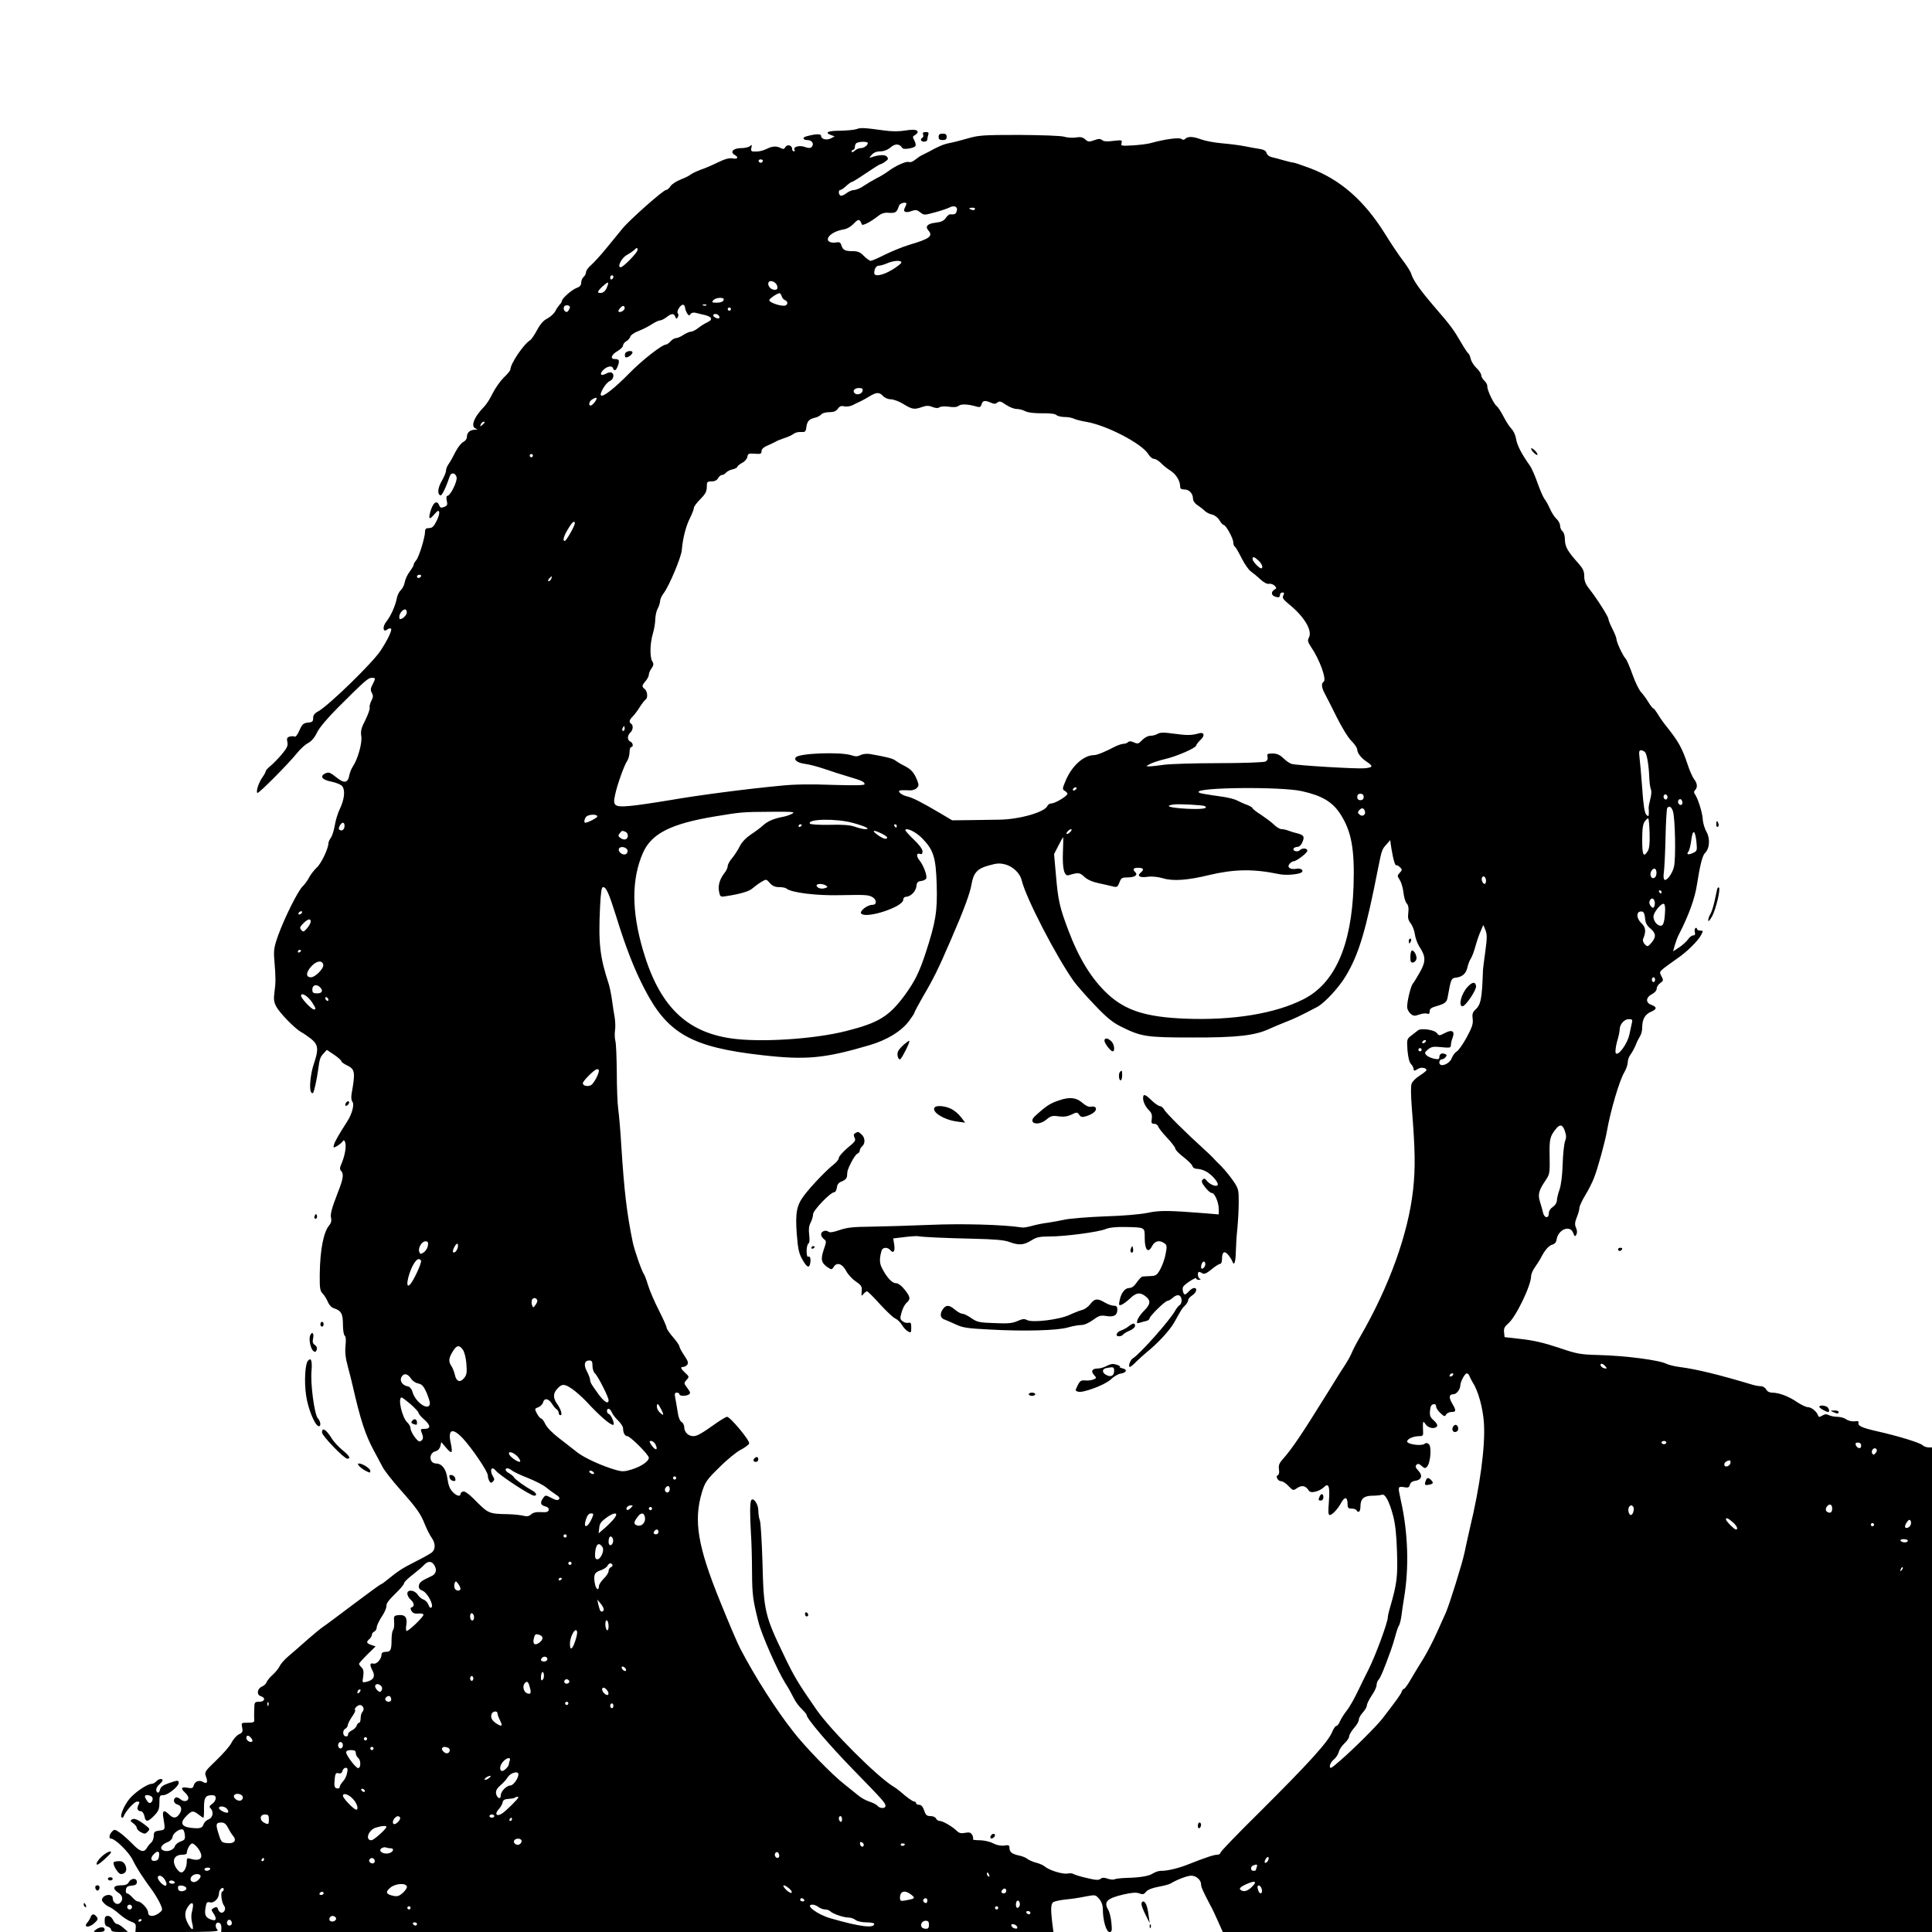 <?xml version="1.0" standalone="no"?>
<!DOCTYPE svg PUBLIC "-//W3C//DTD SVG 20010904//EN"
 "http://www.w3.org/TR/2001/REC-SVG-20010904/DTD/svg10.dtd">
<svg version="1.0" xmlns="http://www.w3.org/2000/svg"
 width="1200pt" height="1200pt" viewBox="0 0 1200 1200"
 preserveAspectRatio="xMidYMid meet">
<g transform="translate(0,1200) scale(0.1,-0.1)"
fill="#000000" stroke="none">
<path d="M5320 11198 c-14 -5 -60 -9 -102 -10 -77 0 -99 -11 -56 -27 l22 -8
-22 -12 c-27 -14 -62 -6 -62 15 0 14 -34 13 -92 -3 -27 -7 -21 -23 7 -23 29 0
44 -25 26 -43 -8 -8 -19 -8 -42 0 -33 13 -75 1 -64 -18 4 -5 1 -9 -4 -9 -6 0
-11 7 -11 15 0 23 -31 31 -42 11 -7 -12 -13 -14 -28 -6 -26 14 -52 13 -86 -4
-29 -14 -54 -19 -86 -17 -12 1 -15 7 -11 24 5 18 3 20 -8 10 -7 -7 -32 -13
-56 -13 -48 0 -71 -24 -40 -42 27 -15 19 -28 -12 -22 -21 4 -47 -3 -93 -25
-34 -17 -83 -38 -108 -46 -24 -9 -51 -22 -60 -29 -8 -7 -36 -21 -62 -31 -26
-10 -54 -28 -63 -41 -8 -13 -21 -24 -28 -24 -17 0 -226 -185 -271 -240 -21
-25 -65 -79 -99 -121 -34 -42 -77 -89 -94 -104 -18 -15 -33 -35 -33 -45 0 -10
-7 -23 -15 -30 -8 -7 -15 -23 -15 -35 0 -16 -8 -26 -27 -33 -30 -10 -93 -66
-93 -81 0 -5 -6 -16 -14 -23 -7 -8 -20 -26 -27 -41 -8 -15 -30 -35 -49 -45
-24 -12 -44 -34 -64 -72 -16 -30 -36 -59 -43 -63 -40 -24 -122 -145 -123 -182
0 -6 -18 -29 -41 -50 -22 -22 -53 -66 -69 -98 -15 -32 -39 -69 -52 -82 -66
-67 -88 -128 -50 -138 11 -3 8 -5 -8 -6 -32 -1 -50 -18 -50 -46 0 -11 -10 -24
-22 -30 -13 -6 -34 -33 -48 -60 -14 -28 -33 -62 -42 -75 -10 -13 -18 -33 -18
-44 0 -11 -12 -39 -26 -63 -25 -43 -29 -83 -8 -90 9 -3 36 54 58 120 8 25 35
21 42 -7 6 -26 -39 -116 -58 -116 -5 0 -7 -13 -3 -30 6 -25 3 -31 -17 -39 -18
-7 -24 -5 -30 10 -14 37 -40 17 -56 -43 -12 -45 -4 -48 28 -10 20 22 25 24 28
10 2 -9 -6 -35 -18 -57 -15 -31 -26 -41 -45 -41 -19 0 -25 -5 -25 -23 0 -35
-38 -158 -55 -177 -8 -9 -15 -21 -15 -26 0 -6 -11 -25 -25 -44 -14 -18 -28
-48 -31 -66 -3 -18 -14 -40 -25 -50 -10 -9 -22 -33 -25 -53 -9 -45 -37 -108
-65 -143 -25 -30 -20 -70 6 -48 8 6 18 9 23 6 10 -6 -16 -63 -62 -134 -47 -75
-323 -343 -389 -380 -23 -12 -32 -24 -32 -42 0 -21 -5 -26 -32 -28 -28 -3 -36
-10 -53 -48 -11 -26 -24 -43 -30 -39 -6 3 -19 3 -31 0 -16 -5 -19 -12 -14 -34
5 -23 -2 -37 -37 -79 -24 -28 -56 -60 -71 -72 -15 -12 -27 -26 -27 -31 0 -5
-9 -22 -20 -37 -23 -32 -42 -90 -31 -97 8 -5 193 181 249 251 19 23 48 50 66
59 21 11 41 35 55 65 14 29 63 88 129 154 168 168 189 186 211 186 25 0 25 -2
5 -42 -13 -24 -14 -35 -4 -52 9 -17 8 -28 -4 -50 -8 -16 -12 -34 -10 -41 3 -7
-9 -41 -26 -76 -26 -50 -31 -70 -26 -101 7 -41 -21 -142 -52 -188 -9 -14 -19
-38 -22 -54 -9 -50 -32 -54 -81 -14 -38 30 -47 34 -67 25 -39 -18 -22 -41 37
-52 32 -7 59 -18 68 -30 18 -25 12 -80 -16 -139 -12 -24 -26 -69 -31 -100 -5
-31 -16 -66 -24 -78 -9 -12 -16 -28 -16 -35 0 -32 -44 -125 -71 -150 -17 -16
-39 -44 -49 -63 -10 -19 -28 -44 -39 -54 -29 -26 -115 -199 -153 -305 -26 -73
-29 -93 -24 -155 9 -108 9 -136 1 -197 -6 -44 -4 -62 10 -89 20 -40 118 -140
155 -160 14 -7 42 -27 63 -43 44 -36 47 -64 17 -153 -21 -60 -31 -156 -18
-177 4 -6 9 -9 12 -6 7 6 24 85 32 144 9 69 13 80 34 102 l20 22 45 -30 c25
-17 45 -35 45 -40 0 -5 16 -17 35 -26 50 -24 53 -41 29 -176 -4 -22 -2 -43 5
-50 13 -17 -2 -75 -32 -122 -52 -81 -75 -121 -82 -143 -6 -22 -5 -23 17 -11
12 7 28 19 34 27 9 13 12 12 18 -3 8 -23 -1 -80 -21 -128 -13 -29 -14 -40 -5
-49 18 -18 15 -47 -17 -128 -43 -111 -51 -143 -44 -168 3 -14 -1 -29 -10 -40
-37 -41 -59 -152 -61 -307 -1 -85 2 -103 17 -118 10 -10 25 -34 33 -52 7 -19
24 -37 36 -40 47 -15 58 -34 58 -101 0 -35 5 -66 11 -70 7 -4 9 -26 5 -63 -4
-41 0 -76 15 -131 11 -41 24 -93 29 -115 48 -211 78 -305 132 -405 18 -34 42
-79 54 -101 11 -22 60 -85 110 -141 106 -120 127 -150 154 -219 12 -29 30 -65
41 -80 24 -34 25 -71 2 -91 -10 -8 -56 -34 -102 -57 -83 -42 -106 -57 -175
-113 -19 -16 -36 -28 -40 -28 -3 0 -79 -55 -169 -123 -89 -67 -173 -130 -187
-139 -14 -9 -57 -44 -97 -79 -39 -35 -93 -82 -118 -103 -26 -21 -52 -51 -58
-65 -7 -14 -26 -38 -44 -54 -18 -16 -34 -36 -37 -45 -3 -10 -16 -22 -28 -27
-31 -13 -36 -51 -9 -60 33 -10 26 -35 -9 -35 -29 0 -30 -2 -31 -47 -1 -27 -1
-56 0 -65 2 -15 -6 -18 -40 -18 -41 0 -41 0 -35 -30 5 -26 2 -32 -20 -42 -14
-7 -35 -30 -46 -52 -11 -22 -54 -71 -95 -110 -71 -68 -74 -73 -64 -100 14 -35
6 -49 -18 -34 -23 14 -51 4 -58 -22 -5 -17 -11 -19 -39 -14 -39 7 -44 -4 -14
-31 11 -10 20 -24 20 -32 0 -22 -29 -27 -50 -8 -10 9 -24 14 -29 10 -18 -10
-12 -36 8 -42 28 -7 34 -32 16 -59 -19 -29 -39 -30 -65 -4 -31 31 -43 25 -36
-17 13 -79 14 -78 -24 -83 -31 -4 -35 -9 -35 -34 -1 -15 -7 -33 -15 -40 -8 -6
-20 -20 -26 -31 -19 -34 -42 -29 -91 22 -27 27 -62 59 -80 71 -29 20 -33 21
-47 6 -17 -17 -22 -44 -7 -44 26 0 111 -83 135 -132 25 -51 58 -103 127 -197
17 -25 38 -61 46 -80 14 -33 14 -35 -9 -53 -33 -25 -68 -24 -68 3 0 23 -43 69
-64 69 -7 0 -22 11 -34 25 -12 14 -27 25 -33 25 -6 0 -9 10 -7 22 2 18 11 24
35 26 25 2 33 8 33 23 0 26 -36 25 -50 -1 -8 -15 -21 -20 -50 -20 -47 0 -54
-21 -15 -46 28 -18 32 -45 10 -64 -19 -16 -45 3 -45 31 0 24 -42 26 -60 4 -10
-13 -10 -19 5 -35 10 -11 26 -22 36 -25 10 -4 37 -23 60 -43 22 -20 55 -41 72
-47 26 -9 32 -15 30 -38 l-2 -27 262 0 c203 0 258 3 249 12 -19 19 -15 50 6
46 11 -2 17 -13 17 -31 l-1 -27 2585 0 2584 0 -8 62 c-9 79 -8 109 5 122 6 6
41 14 78 18 37 3 94 12 126 19 59 11 60 11 83 -15 15 -18 23 -40 23 -66 0 -67
21 -140 41 -140 15 0 17 7 12 58 -3 31 -12 67 -19 79 -31 50 -9 72 93 96 53
12 80 14 99 7 21 -8 29 -7 42 10 11 13 39 24 77 31 33 6 67 15 75 20 41 25
105 49 129 49 31 0 61 -27 61 -54 0 -16 9 -37 56 -127 11 -19 33 -65 49 -102
l30 -67 2203 0 2202 0 0 1505 0 1505 -22 0 c-12 0 -29 6 -37 14 -19 16 -145
55 -281 86 -98 22 -124 35 -116 55 2 7 -6 10 -24 7 -16 -2 -39 3 -52 12 -12 9
-37 16 -56 16 -18 0 -42 5 -52 10 -14 8 -26 7 -41 -2 -18 -11 -22 -11 -27 1
-8 24 -41 51 -63 51 -11 0 -40 14 -65 30 -51 36 -114 60 -155 60 -18 0 -32 7
-39 20 -6 11 -20 20 -32 20 -12 0 -35 4 -52 9 -206 62 -349 97 -451 110 -34 4
-71 14 -84 20 -43 23 -257 51 -427 55 -111 3 -130 7 -245 46 -87 29 -155 45
-229 53 l-105 12 -3 30 c-3 23 3 35 26 55 47 39 142 236 142 294 0 13 11 38
25 57 13 19 30 45 37 59 22 44 49 75 71 80 14 4 23 15 25 30 9 63 83 94 103
43 9 -24 12 -26 20 -11 6 11 5 25 -2 42 -9 20 -8 33 5 66 9 22 16 48 16 58 0
10 16 45 36 78 20 32 45 82 55 109 23 58 67 219 79 285 23 132 79 321 109 370
11 19 21 47 21 61 0 15 8 37 18 50 10 13 24 40 32 59 7 19 20 44 27 55 7 11
13 34 13 52 0 52 17 83 55 99 38 16 38 30 -1 44 -34 13 -31 46 6 65 18 9 30
23 30 35 0 10 10 26 22 34 20 14 21 18 8 42 -14 25 -13 28 15 51 17 13 53 39
80 58 61 41 132 111 151 148 14 25 13 27 -6 27 -11 0 -20 5 -20 11 0 5 -4 8
-9 5 -5 -3 -7 -15 -4 -26 4 -14 0 -20 -11 -20 -8 0 -23 -11 -31 -24 -9 -13
-33 -35 -55 -50 l-38 -25 10 37 c6 20 16 48 23 62 63 122 102 229 115 315 19
122 34 181 50 197 29 27 33 91 9 132 -11 19 -22 55 -23 79 -3 44 -31 130 -49
155 -7 9 -6 17 1 24 17 17 15 42 -6 69 -10 13 -29 56 -41 94 -35 104 -56 141
-142 248 -14 18 -34 47 -44 65 -11 17 -22 32 -26 32 -4 0 -17 17 -30 38 -12
20 -33 49 -46 63 -13 14 -37 63 -53 109 -16 45 -35 90 -43 99 -19 21 -57 104
-57 122 0 8 -11 36 -25 63 -14 27 -25 55 -25 62 0 14 -73 129 -120 188 -22 28
-30 49 -30 77 0 32 -8 48 -38 82 -64 71 -82 102 -82 145 0 23 -6 45 -15 52 -8
7 -15 22 -15 35 0 12 -10 30 -21 41 -12 10 -31 39 -42 64 -11 25 -26 52 -34
61 -7 9 -27 53 -43 99 -16 45 -37 93 -47 107 -55 78 -80 127 -87 170 -4 23
-17 49 -28 60 -11 10 -33 44 -49 75 -16 31 -35 60 -42 65 -18 11 -62 104 -59
124 1 8 -7 24 -18 34 -11 10 -20 26 -20 35 0 9 -13 29 -30 45 -16 15 -32 41
-35 56 -4 16 -10 31 -15 34 -5 3 -25 33 -45 68 -48 82 -64 104 -166 222 -90
105 -131 163 -144 205 -4 14 -27 50 -50 80 -23 30 -74 105 -112 167 -129 207
-277 337 -465 408 -51 19 -98 35 -104 35 -7 0 -34 7 -60 14 -27 8 -61 17 -75
20 -15 3 -29 14 -32 25 -3 14 -17 22 -43 26 -22 3 -64 11 -94 17 -30 6 -93 14
-140 18 -47 4 -105 15 -129 24 -51 19 -83 20 -99 4 -8 -8 -15 -8 -24 -1 -13
11 -106 -2 -188 -25 -19 -6 -70 -12 -113 -15 -73 -4 -77 -3 -71 15 5 18 2 19
-50 13 -38 -5 -61 -4 -71 5 -11 9 -22 9 -49 -1 -31 -11 -38 -11 -55 5 -16 14
-30 17 -59 12 -21 -3 -54 -1 -73 5 -19 6 -141 10 -279 11 -223 0 -252 -2 -320
-22 -41 -12 -93 -25 -115 -29 -35 -7 -68 -21 -125 -53 -8 -4 -26 -13 -40 -20
-14 -6 -35 -21 -47 -31 -13 -11 -29 -17 -38 -13 -17 6 -82 -23 -130 -59 -16
-12 -49 -32 -72 -43 -23 -12 -58 -33 -79 -47 -20 -14 -47 -25 -59 -25 -12 0
-34 -9 -49 -21 -14 -11 -30 -17 -36 -14 -13 8 -13 35 -1 35 6 0 22 11 37 25
15 14 31 25 35 25 5 0 45 25 89 55 44 30 84 55 88 55 4 0 18 7 30 16 19 13 21
18 11 31 -12 14 -51 12 -97 -4 -15 -5 -14 -3 2 15 13 15 31 22 54 22 22 0 45
9 64 25 29 25 56 23 73 -5 6 -10 65 -2 79 11 6 5 4 19 -4 35 -13 23 -12 27 3
35 9 6 17 14 17 18 0 16 -25 19 -80 10 -35 -6 -83 -6 -130 1 -126 17 -144 18
-170 8z m70 -86 c0 -15 -24 -32 -44 -32 -11 0 -28 -7 -38 -17 -11 -9 -18 -11
-18 -5 0 7 5 12 10 12 6 0 10 9 10 19 0 11 6 22 13 24 20 9 67 8 67 -1z m-652
-113 c-2 -6 -8 -10 -13 -10 -5 0 -11 4 -13 10 -2 6 4 11 13 11 9 0 15 -5 13
-11z m892 -265 c0 -3 -5 -14 -10 -25 -14 -25 6 -34 44 -19 23 8 32 7 52 -9 23
-18 25 -18 91 0 38 10 78 24 90 30 30 16 53 5 46 -20 -5 -20 -14 -25 -40 -22
-7 1 -19 -9 -28 -22 -12 -18 -28 -26 -62 -30 -51 -5 -69 -23 -47 -48 31 -35 9
-52 -116 -89 -41 -12 -109 -40 -152 -61 -42 -21 -82 -39 -90 -39 -7 0 -26 14
-42 30 -23 24 -38 30 -70 30 -48 0 -61 7 -70 37 -6 18 -13 21 -34 17 -37 -6
-60 10 -46 33 14 22 49 40 94 48 21 3 46 18 64 37 28 30 36 29 49 -6 4 -11 57
17 101 52 22 17 39 23 69 20 40 -2 48 3 61 45 5 15 46 26 46 11z m425 -34 c-3
-5 -12 -7 -20 -3 -21 7 -19 13 6 13 11 0 18 -4 14 -10z m-2095 -252 c0 -17
-89 -108 -105 -108 -24 0 7 61 40 77 16 9 35 22 43 29 17 17 22 18 22 2z
m1638 -80 c-3 -7 -29 -27 -59 -45 -57 -34 -109 -43 -109 -19 0 27 12 46 30 46
10 0 33 7 51 15 42 18 92 20 87 3z m-1788 -87 c0 -6 -4 -13 -10 -16 -5 -3 -10
1 -10 9 0 9 5 16 10 16 6 0 10 -4 10 -9z m1018 -60 c3 -15 -2 -21 -16 -21 -25
0 -46 25 -39 45 9 21 51 3 55 -24z m-1058 -5 c-10 -28 -31 -41 -52 -34 -8 3 0
16 21 36 40 36 46 36 31 -2z m1085 -55 c3 -11 12 -22 20 -25 24 -9 18 -36 -7
-35 -33 0 -90 22 -90 34 -1 9 48 43 64 44 4 1 9 -8 13 -18z m-361 -26 c-4 -9
-19 -15 -41 -15 -30 0 -34 2 -23 15 7 8 25 15 41 15 21 0 27 -4 23 -15z m-954
-44 c0 -3 -5 -13 -10 -21 -12 -19 -35 2 -27 24 6 15 37 12 37 -3z m715 -2 c0
-8 6 -23 12 -34 10 -16 14 -17 22 -6 5 8 18 12 32 8 13 -3 39 -10 58 -14 44
-11 50 -29 14 -45 -15 -7 -41 -23 -56 -35 -16 -13 -36 -23 -45 -23 -9 0 -30
-9 -47 -20 -16 -11 -37 -20 -46 -20 -9 0 -24 -9 -34 -20 -10 -11 -23 -20 -28
-20 -25 0 -151 -99 -230 -180 -89 -91 -162 -148 -174 -136 -11 11 29 78 54 89
24 11 31 41 12 53 -6 3 -22 1 -35 -7 -31 -16 -42 -5 -20 20 23 25 56 33 63 15
8 -22 20 -17 31 15 12 33 7 41 -20 41 -30 0 -21 27 17 49 19 11 35 27 35 35 0
9 9 20 19 26 11 5 22 18 26 29 3 10 26 26 53 36 26 10 63 29 82 42 19 12 41
23 50 23 8 0 26 9 40 20 31 24 46 25 54 3 6 -15 8 -15 16 -3 5 9 5 19 0 24
-11 11 19 58 34 53 6 -2 11 -10 11 -18z m132 15 c-3 -3 -12 -4 -19 -1 -8 3 -5
6 6 6 11 1 17 -2 13 -5z m-507 -18 c0 -14 -29 -31 -38 -21 -6 6 18 35 29 35 5
0 9 -6 9 -14z m660 -6 c0 -5 -4 -10 -10 -10 -5 0 -10 5 -10 10 0 6 5 10 10 10
6 0 10 -4 10 -10z m-75 -41 c4 -6 5 -12 2 -15 -7 -7 -37 7 -37 17 0 13 27 11
35 -2z m893 -466 c-4 -20 -35 -30 -50 -15 -15 15 0 32 28 32 19 0 25 -5 22
-17z m127 -33 c10 -11 31 -20 48 -20 16 0 52 -13 79 -30 54 -33 67 -35 115
-18 26 9 41 10 65 0 21 -8 35 -8 43 -2 7 6 33 7 58 4 31 -5 52 -3 62 6 15 12
60 10 113 -6 18 -5 24 -2 29 15 6 24 21 26 57 10 20 -9 29 -9 41 1 13 10 22 8
53 -14 21 -14 50 -26 66 -26 15 0 39 -6 54 -14 17 -9 56 -13 104 -13 49 1 82
-3 90 -11 6 -6 29 -12 51 -12 21 0 47 -5 58 -11 11 -5 45 -14 76 -19 126 -21
345 -135 385 -200 10 -17 26 -30 36 -30 10 0 29 -12 43 -26 13 -14 38 -34 57
-46 35 -21 62 -64 62 -98 0 -15 6 -20 26 -20 30 0 53 -24 54 -57 0 -13 11 -30
27 -40 15 -10 36 -26 46 -36 10 -10 30 -20 46 -23 16 -4 35 -18 45 -35 9 -16
21 -29 26 -29 14 0 60 -84 60 -108 0 -11 4 -24 10 -27 5 -3 24 -36 42 -72 18
-36 44 -73 57 -82 13 -9 40 -31 59 -49 23 -21 43 -31 54 -28 10 2 25 -3 34
-11 14 -15 14 -17 0 -25 -21 -12 -21 -34 0 -42 25 -10 34 -7 34 9 0 8 7 15 15
15 12 0 13 -4 6 -18 -8 -15 -1 -25 34 -54 96 -77 148 -165 125 -208 -10 -18
-7 -28 13 -58 55 -81 99 -204 78 -217 -15 -9 -13 -35 7 -72 9 -17 43 -83 74
-146 33 -66 72 -130 92 -149 20 -19 36 -44 36 -54 1 -23 26 -54 63 -78 38 -26
34 -33 -20 -38 -48 -4 -409 17 -449 27 -11 2 -35 18 -52 35 -23 22 -41 30 -68
30 -31 0 -36 -3 -31 -20 3 -13 -1 -24 -13 -30 -10 -5 -136 -10 -291 -10 -151
0 -303 -5 -339 -10 -36 -5 -76 -10 -90 -10 -25 0 -24 0 5 16 17 8 59 22 94 30
72 17 191 69 191 84 0 5 12 20 26 34 30 27 24 51 -10 41 -45 -13 -74 -13 -154
-2 -64 9 -87 8 -102 -1 -11 -7 -31 -12 -45 -12 -15 0 -36 -11 -51 -27 -22 -23
-27 -25 -51 -14 -18 8 -29 9 -37 1 -5 -5 -18 -10 -29 -10 -10 0 -35 -9 -55
-19 -57 -30 -108 -51 -126 -51 -65 0 -140 -68 -178 -161 -20 -47 -20 -52 -5
-61 9 -5 17 -13 17 -18 0 -14 -76 -60 -99 -60 -10 0 -21 -7 -25 -15 -14 -38
-171 -84 -296 -86 -52 -1 -140 -2 -195 -3 l-101 -1 -74 44 c-117 69 -174 98
-208 105 -17 4 -36 14 -43 22 -9 11 -7 14 12 16 13 0 36 0 50 -1 15 -1 34 5
43 14 14 15 14 20 1 53 -20 47 -37 65 -83 88 -20 10 -44 25 -53 32 -15 11 -58
22 -157 39 -19 3 -44 0 -57 -7 -18 -9 -31 -10 -57 -1 -67 22 -319 13 -344 -12
-16 -16 9 -35 53 -41 27 -3 83 -18 124 -32 41 -14 108 -36 150 -48 84 -25 99
-32 99 -47 0 -7 -64 -8 -198 -4 -134 5 -238 4 -322 -5 -222 -21 -511 -59 -690
-90 -96 -16 -209 -33 -250 -36 -93 -8 -105 1 -90 67 13 64 57 186 75 212 8 12
15 36 15 54 0 18 5 33 10 33 16 0 12 27 -5 34 -8 3 -15 14 -15 24 0 11 7 25
15 32 17 14 20 46 5 55 -15 9 -12 23 10 45 10 10 31 37 44 59 14 22 30 42 36
46 15 9 12 51 -5 65 -20 16 -19 22 5 50 11 13 20 30 20 39 0 9 7 27 17 40 13
19 14 28 5 42 -17 26 -15 114 3 173 8 27 15 68 15 90 1 23 7 52 15 66 8 14 14
35 15 46 0 12 10 33 21 48 34 43 111 226 114 271 5 67 25 148 51 198 13 27 24
55 24 63 0 8 18 32 40 54 31 31 40 48 40 75 0 32 2 35 30 35 19 0 33 7 40 20
6 11 17 20 24 20 8 0 19 6 25 14 7 8 26 18 42 21 16 4 29 11 29 16 0 4 13 15
29 24 17 8 31 25 33 37 3 20 8 23 46 20 36 -3 42 -1 42 16 0 12 13 25 38 35
20 9 44 20 52 25 8 5 33 15 55 22 22 7 47 19 55 26 9 7 29 12 45 11 26 -2 30
2 33 28 5 38 17 52 52 60 16 3 34 13 41 21 6 8 29 14 50 14 27 0 42 6 53 21
11 16 21 20 40 15 14 -3 37 0 53 8 15 8 35 18 43 21 8 3 33 17 55 30 49 30 66
31 90 5z m-1787 -32 c-8 -12 -20 -24 -26 -26 -19 -6 -14 26 6 37 28 17 35 13
20 -11z m-688 -132 c0 -2 -7 -9 -15 -16 -13 -11 -14 -10 -9 4 5 14 24 23 24
12z m300 -206 c0 -5 -4 -10 -10 -10 -5 0 -10 5 -10 10 0 6 5 10 10 10 6 0 10
-4 10 -10z m260 -421 c0 -16 -53 -109 -62 -109 -15 0 -7 30 20 74 26 44 42 57
42 35z m4247 -231 c22 -20 31 -48 16 -48 -12 0 -53 43 -53 57 0 19 10 16 37
-9z m-5202 -98 c-3 -5 -10 -10 -16 -10 -5 0 -9 5 -9 10 0 6 7 10 16 10 8 0 12
-4 9 -10z m809 -15 c-4 -8 -11 -15 -16 -15 -6 0 -5 6 2 15 7 8 14 15 16 15 2
0 1 -7 -2 -15z m-900 -219 c-3 -9 -15 -21 -25 -27 -16 -8 -19 -6 -19 10 0 25
30 55 42 43 5 -5 6 -16 2 -26z m1356 -711 c0 -8 -4 -15 -10 -15 -5 0 -7 7 -4
15 4 8 8 15 10 15 2 0 4 -7 4 -15z m6338 -147 c12 -15 23 -82 26 -158 1 -30 6
-63 10 -73 5 -10 3 -36 -4 -61 -6 -23 -11 -49 -10 -57 1 -8 2 -23 1 -34 -1
-17 -3 -18 -16 -5 -10 11 -18 58 -25 165 -6 83 -14 169 -17 193 -4 33 -2 42
10 42 8 0 19 -6 25 -12z m-3533 -228 c-3 -5 -11 -10 -16 -10 -6 0 -7 5 -4 10
3 6 11 10 16 10 6 0 7 -4 4 -10z m1401 -14 c123 -27 189 -66 237 -139 71 -107
92 -222 84 -454 -13 -368 -117 -601 -310 -699 -176 -90 -440 -133 -738 -121
-241 10 -367 50 -478 152 -101 94 -180 222 -247 401 -53 141 -62 183 -75 334
l-12 135 27 53 c14 28 28 52 29 52 2 0 1 -42 -1 -92 -4 -104 8 -152 36 -144
60 18 68 17 97 -10 19 -18 51 -32 90 -40 33 -7 73 -16 88 -20 25 -6 29 -3 40
25 10 27 16 31 47 31 46 0 70 14 52 32 -19 19 -14 28 18 28 33 0 38 -11 15
-30 -25 -21 -5 -33 42 -26 29 4 65 0 100 -10 60 -18 153 -11 283 21 157 37
274 39 433 6 43 -10 129 -2 143 12 13 13 -9 26 -34 21 -38 -7 -60 9 -43 30 8
9 18 16 24 16 19 0 87 52 87 66 0 17 -32 18 -47 3 -14 -14 -47 -4 -38 11 3 5
14 10 24 10 11 0 24 12 31 31 15 34 7 44 -40 55 -14 3 -35 10 -48 15 -13 5
-31 9 -42 9 -10 0 -31 12 -47 28 -15 15 -52 42 -80 61 -29 18 -53 37 -53 41 0
4 -15 13 -32 20 -18 6 -46 19 -62 27 -15 9 -56 19 -90 24 -132 19 -147 22
-151 29 -19 30 513 35 641 6z m384 -36 c0 -13 -7 -20 -20 -20 -13 0 -20 7 -20
20 0 13 7 20 20 20 13 0 20 -7 20 -20z m1885 -10 c-5 -8 -11 -8 -17 -2 -6 6
-7 16 -3 22 5 8 11 8 17 2 6 -6 7 -16 3 -22z m95 -26 c0 -16 -16 -19 -25 -4
-8 13 4 32 16 25 5 -4 9 -13 9 -21z m-2967 -21 c26 -15 -21 -21 -116 -16 -103
6 -137 17 -79 26 31 5 183 -3 195 -10z m2907 -29 c15 -38 20 -301 7 -349 -11
-44 -45 -88 -59 -79 -6 4 -7 26 -3 50 3 24 8 121 10 214 2 94 7 175 10 180 11
17 25 11 35 -16z m-1913 0 c9 -23 -13 -40 -32 -24 -12 10 -13 16 -4 26 15 18
28 18 36 -2z m-3557 -18 c-14 -8 -41 -17 -60 -20 -56 -11 -93 -27 -121 -53
-15 -14 -49 -39 -75 -56 -31 -21 -56 -47 -69 -73 -11 -22 -32 -55 -47 -73 -16
-18 -28 -41 -28 -50 0 -10 -9 -30 -20 -43 -30 -39 -41 -77 -34 -115 6 -32 9
-35 38 -30 95 14 151 31 172 51 14 12 38 30 54 39 29 18 30 17 52 -8 16 -18
32 -25 58 -25 20 0 40 -4 45 -9 29 -25 185 -45 335 -41 156 3 172 2 197 -11
29 -16 31 -49 2 -49 -32 0 -82 -39 -70 -54 29 -35 261 41 261 85 0 11 7 19 18
19 28 1 60 33 64 65 2 24 8 31 30 33 14 2 28 9 31 16 7 17 -16 79 -41 111 -23
28 -20 50 4 41 9 -4 14 2 14 16 0 14 -21 42 -56 75 -31 30 -54 56 -51 59 12
13 64 -13 102 -50 73 -74 88 -119 93 -291 5 -165 -6 -232 -69 -425 -39 -119
-68 -177 -130 -262 -98 -132 -162 -171 -364 -222 -201 -51 -539 -72 -718 -45
-280 42 -443 206 -543 546 -72 245 -72 444 0 607 53 119 174 180 446 225 163
27 168 28 350 29 135 1 152 -1 130 -12z m-1210 -17 c0 -8 -58 -39 -75 -39 -10
0 -5 26 7 38 15 15 68 16 68 1z m6536 -107 c2 -63 -2 -93 -12 -109 -26 -41
-34 -25 -34 70 0 69 4 98 16 115 9 13 19 21 22 18 3 -4 7 -45 8 -94z m-4949
67 c80 -22 114 -39 76 -39 -11 0 -40 7 -63 15 -30 11 -76 14 -159 12 -69 -1
-118 2 -121 8 -15 29 165 32 267 4z m-3157 -18 c0 -22 -15 -35 -30 -26 -7 4
-7 13 0 26 14 25 30 25 30 0z m2840 5 c0 -3 -4 -8 -10 -11 -5 -3 -10 -1 -10 4
0 6 5 11 10 11 6 0 10 -2 10 -4z m590 -6 c0 -5 -2 -10 -4 -10 -3 0 -8 5 -11
10 -3 6 -1 10 4 10 6 0 11 -4 11 -10z m1080 -35 c-7 -8 -17 -15 -22 -15 -6 0
-5 7 2 15 7 8 17 15 22 15 6 0 5 -7 -2 -15z m-2766 -1 c20 -8 21 -40 2 -47 -8
-3 -22 0 -32 8 -15 11 -16 15 -5 29 15 18 14 18 35 10z m1591 -11 c19 -9 35
-20 35 -25 0 -15 -26 -8 -60 17 -39 29 -27 33 25 8z m5062 -54 c5 -52 4 -55
-22 -67 -31 -14 -43 -9 -27 10 5 7 13 39 17 71 9 70 24 63 32 -14z m-1885 -91
c7 -31 15 -55 19 -52 4 2 15 -3 24 -12 15 -15 15 -18 -1 -35 -16 -17 -16 -20
0 -44 9 -14 20 -49 23 -78 3 -29 12 -60 21 -69 10 -12 13 -30 9 -58 -4 -30 0
-46 15 -65 11 -14 23 -45 26 -68 3 -23 16 -58 28 -77 40 -60 41 -91 4 -157
-18 -32 -38 -65 -45 -73 -13 -16 -35 -108 -35 -144 0 -13 9 -31 20 -41 18 -16
25 -17 54 -7 18 7 41 10 50 6 12 -4 16 0 16 15 0 15 10 23 43 32 55 16 64 24
70 62 19 107 21 112 52 115 39 5 62 26 70 66 4 17 13 41 21 53 8 12 20 46 28
75 8 29 22 71 32 93 l17 40 13 -31 c11 -27 11 -49 0 -130 -8 -55 -14 -108 -15
-119 -6 -181 -13 -216 -49 -248 -15 -14 -19 -27 -15 -55 4 -30 -3 -52 -37
-115 -23 -42 -51 -82 -62 -88 -11 -6 -24 -24 -30 -39 -13 -40 -78 -63 -78 -29
0 10 6 19 14 19 7 0 19 6 25 14 9 11 8 15 -5 20 -20 8 -34 -1 -34 -21 0 -12
-7 -14 -32 -9 -18 4 -40 13 -48 22 -13 14 -12 17 10 36 21 17 33 19 82 14 44
-5 58 -4 59 6 2 23 4 33 13 57 13 37 -7 48 -49 25 -35 -18 -37 -18 -50 -1 -15
21 -99 33 -118 17 -7 -6 -25 -20 -41 -32 -28 -21 -28 -24 -24 -90 4 -44 11
-75 22 -87 9 -9 16 -23 16 -29 0 -15 5 -15 29 0 18 11 51 6 51 -9 0 -4 -19
-19 -41 -33 -23 -14 -45 -36 -51 -50 -6 -15 -5 -70 1 -150 21 -263 23 -372 8
-510 -30 -273 -149 -602 -329 -913 -22 -37 -46 -84 -54 -104 -9 -20 -24 -47
-34 -62 -10 -14 -64 -100 -120 -191 -156 -251 -212 -334 -268 -398 -27 -30
-32 -43 -28 -69 3 -18 0 -33 -7 -36 -17 -5 0 -37 20 -37 10 0 31 -13 46 -30
27 -28 30 -29 50 -15 30 21 53 19 71 -6 11 -17 20 -20 46 -14 18 4 41 16 52
27 31 31 39 7 32 -89 -5 -61 -4 -83 5 -83 16 0 52 39 73 79 21 37 38 33 38
-10 0 -24 4 -29 24 -29 14 0 28 -4 31 -10 13 -21 25 -9 25 24 0 47 22 66 75
66 24 0 50 3 59 6 19 7 45 -40 69 -131 13 -48 21 -118 24 -223 5 -156 0 -196
-43 -346 -8 -26 -14 -54 -14 -61 0 -31 -76 -238 -120 -325 -26 -52 -53 -106
-59 -120 -30 -62 -55 -108 -80 -140 -15 -19 -32 -47 -39 -63 -6 -15 -16 -27
-22 -27 -5 0 -17 -16 -25 -36 -26 -64 -145 -194 -452 -500 -134 -132 -243
-245 -243 -252 0 -7 -9 -12 -20 -12 -20 0 -74 -18 -180 -60 -60 -24 -131 -41
-169 -40 -14 0 -35 -7 -48 -15 -26 -18 -82 -27 -168 -29 -33 -1 -65 -5 -71 -8
-7 -4 -26 -3 -43 3 -23 8 -35 8 -46 -1 -11 -9 -30 -8 -87 6 -40 9 -77 21 -82
25 -5 4 -21 5 -37 2 -29 -5 -112 20 -140 44 -9 8 -34 19 -55 24 -22 6 -46 17
-54 24 -8 7 -31 16 -50 20 -44 9 -60 22 -60 47 0 17 -5 20 -32 15 -21 -3 -47
2 -70 14 -21 11 -58 19 -84 19 -26 0 -44 3 -41 6 3 4 2 15 -4 26 -9 16 -17 19
-44 14 -25 -5 -38 -2 -52 12 -26 26 -87 62 -107 62 -9 0 -19 7 -22 15 -4 8
-18 15 -34 15 -24 0 -30 6 -40 35 -8 24 -18 35 -31 35 -10 0 -19 5 -19 10 0 6
-5 10 -11 10 -10 0 -50 29 -89 64 -8 7 -28 22 -45 32 -103 65 -384 346 -473
474 -112 161 -140 207 -201 335 -120 248 -128 280 -135 577 -4 131 -11 249
-16 263 -6 15 -10 43 -10 64 0 38 -31 83 -44 63 -8 -14 -9 -83 -2 -202 4 -58
7 -168 7 -245 1 -138 5 -173 40 -310 19 -77 118 -302 167 -380 18 -27 40 -68
51 -90 10 -22 33 -53 50 -69 17 -17 31 -33 31 -38 0 -22 139 -185 285 -335
193 -198 205 -212 205 -230 0 -17 -34 -17 -49 0 -6 8 -29 20 -51 27 -22 7 -54
25 -70 39 -17 14 -54 44 -82 66 -75 57 -249 236 -322 331 -109 139 -236 338
-328 514 -16 30 -72 161 -124 290 -141 346 -167 505 -114 682 19 61 28 76 107
153 47 48 108 97 133 110 26 13 50 31 53 39 7 17 -118 166 -137 166 -6 0 -33
-16 -61 -35 -100 -71 -125 -85 -149 -85 -31 0 -56 25 -56 55 0 13 -8 28 -17
33 -10 6 -20 30 -24 63 -5 30 -11 69 -15 87 -5 25 -3 32 10 32 9 0 16 -4 16
-10 0 -12 40 -13 59 -1 11 7 9 15 -10 40 -22 29 -22 31 -5 50 18 19 17 21 -8
44 -29 27 -32 37 -12 37 7 0 19 6 25 14 8 10 4 23 -19 57 -16 24 -30 49 -30
56 0 6 -18 33 -40 58 -22 25 -40 52 -40 60 0 7 -22 56 -48 107 -26 51 -56 120
-66 153 -10 33 -22 65 -26 70 -14 19 -60 151 -70 200 -37 180 -53 316 -71 599
-5 89 -14 190 -19 226 -5 36 -9 139 -9 230 -1 91 -4 179 -9 195 -4 17 -5 46
-2 65 3 19 2 55 -2 80 -5 25 -12 74 -17 110 -5 36 -14 79 -19 95 -56 171 -66
253 -55 483 5 91 9 122 19 122 19 0 36 -38 79 -175 62 -201 114 -334 179 -459
143 -277 293 -361 731 -410 272 -31 386 -20 665 62 111 33 196 85 246 150 18
25 34 48 34 53 0 4 23 47 51 96 70 119 96 173 174 353 81 186 120 292 129 346
12 72 36 99 106 118 53 15 69 16 107 6 47 -14 89 -55 99 -98 26 -110 217 -478
325 -629 20 -27 79 -94 130 -147 70 -74 109 -106 159 -131 128 -64 157 -69
445 -69 277 -1 391 12 480 54 22 10 67 29 100 42 53 20 94 40 197 94 47 26
135 121 177 192 81 135 124 278 201 671 23 114 23 115 54 149 l21 24 3 -24 c1
-12 8 -49 14 -80z m-4754 39 c2 -9 -4 -20 -13 -23 -20 -8 -50 19 -40 36 10 17
49 8 53 -13z m6390 -148 c-4 -28 -31 -32 -36 -6 -5 23 18 51 30 39 6 -6 8 -20
6 -33z m-1058 -40 c0 -10 -4 -19 -9 -19 -12 0 -23 29 -15 41 8 14 24 0 24 -22z
m-4100 -29 c12 -8 12 -10 -2 -15 -23 -9 -50 -3 -56 13 -4 14 36 16 58 2z
m5190 -40 c0 -5 -2 -10 -4 -10 -3 0 -8 5 -11 10 -3 6 -1 10 4 10 6 0 11 -4 11
-10z m-44 -55 c4 -8 3 -23 0 -32 -6 -15 -8 -15 -22 -2 -8 9 -12 23 -8 32 8 21
23 22 30 2z m66 -66 c-3 -65 -11 -89 -26 -89 -23 0 -46 29 -46 57 0 26 48 85
65 79 5 -2 9 -23 7 -47z m-8467 -9 c-3 -5 -11 -10 -16 -10 -6 0 -7 5 -4 10 3
6 11 10 16 10 6 0 7 -4 4 -10z m8343 -34 c2 -28 11 -45 33 -63 35 -30 37 -53
6 -89 -22 -25 -24 -26 -41 -9 -10 11 -14 24 -10 34 19 44 16 72 -10 96 -36 34
-34 80 4 73 10 -2 16 -17 18 -42z m-8288 -20 c0 -8 -10 -27 -23 -42 -20 -23
-24 -24 -36 -10 -11 13 -9 19 13 41 28 28 46 32 46 11z m-60 -180 c0 -3 -4 -8
-10 -11 -5 -3 -10 -1 -10 4 0 6 5 11 10 11 6 0 10 -2 10 -4z m138 -89 c4 -22
-50 -77 -76 -77 -33 0 -33 28 0 66 33 37 70 43 76 11z m8272 -92 c0 -8 -4 -15
-10 -15 -5 0 -10 7 -10 15 0 8 5 15 10 15 6 0 10 -7 10 -15z m-8292 -47 c21
-21 13 -38 -18 -38 -25 0 -30 4 -30 25 0 27 26 35 48 13z m-50 -93 c25 -39 26
-45 12 -45 -15 0 -80 69 -80 85 0 24 42 -1 68 -40z m102 14 c0 -6 -4 -7 -10
-4 -5 3 -10 11 -10 16 0 6 5 7 10 4 6 -3 10 -11 10 -16z m8096 -142 c-3 -12
-10 -45 -16 -74 -13 -60 -74 -140 -85 -112 -3 10 1 41 9 70 9 29 16 62 16 74
0 32 28 65 57 65 21 0 24 -4 19 -23z m-1281 -117 c-3 -5 -11 -10 -16 -10 -6 0
-7 5 -4 10 3 6 11 10 16 10 6 0 7 -4 4 -10z m-25 -50 c0 -5 -4 -10 -10 -10 -5
0 -10 5 -10 10 0 6 5 10 10 10 6 0 10 -4 10 -10z m-5110 -129 c0 -22 -32 -81
-49 -91 -21 -11 -51 -4 -51 12 0 14 72 86 88 87 6 1 12 -3 12 -8z m6000 -377
c9 -26 9 -42 1 -62 -6 -15 -13 -79 -15 -142 -2 -69 -10 -133 -20 -160 -9 -25
-16 -55 -16 -67 0 -13 -11 -30 -25 -39 -15 -10 -25 -26 -25 -40 0 -34 -28 -31
-36 4 -3 15 -12 45 -19 68 -14 46 -8 70 37 136 23 34 25 44 23 145 -2 110 1
125 43 176 23 26 39 21 52 -19z m-7062 -710 c-2 -15 -13 -33 -25 -42 -20 -13
-23 -13 -29 3 -9 23 16 65 38 65 15 0 19 -6 16 -26z m185 -14 c-6 -21 -21 -35
-29 -27 -7 7 18 57 27 52 4 -3 5 -14 2 -25z m-228 -80 c7 -11 -50 -134 -71
-151 -33 -28 -1 102 38 148 12 15 25 17 33 3z m722 -246 c2 -5 -3 -19 -11 -29
-14 -19 -15 -19 -21 -2 -4 9 -4 24 -1 33 6 16 27 15 33 -2z m-461 -309 c9 -14
19 -53 21 -88 4 -51 2 -66 -14 -86 -25 -31 -49 -23 -58 21 -4 18 -14 42 -21
53 -19 27 -18 48 7 89 25 42 42 45 65 11z m804 -99 c0 -18 7 -39 15 -46 18
-15 85 -147 85 -167 0 -27 -27 -11 -61 35 -47 65 -53 74 -54 94 -1 9 -10 32
-20 51 -21 39 -15 67 15 67 16 0 20 -6 20 -34z m6291 -2 c12 -14 11 -16 -5
-13 -11 2 -21 10 -24 17 -5 17 13 15 29 -4z m-7417 -78 c8 -13 28 -26 44 -29
23 -5 33 -16 51 -56 11 -27 21 -56 21 -65 0 -56 -89 0 -108 69 -5 18 -16 31
-28 34 -40 7 -58 43 -33 68 15 15 34 7 53 -21z m6471 24 c-3 -5 -11 -10 -16
-10 -6 0 -7 5 -4 10 3 6 11 10 16 10 6 0 7 -4 4 -10z m102 -7 c4 -10 13 -28
21 -41 34 -52 63 -159 69 -252 9 -143 -24 -391 -88 -655 -10 -44 -25 -111 -33
-150 -13 -64 -94 -322 -115 -370 -5 -11 -29 -65 -54 -120 -24 -55 -63 -129
-85 -165 -23 -36 -57 -93 -77 -127 -20 -35 -40 -63 -45 -63 -5 0 -11 -8 -14
-18 -5 -15 -32 -53 -121 -168 -36 -46 -179 -189 -264 -262 -53 -46 -61 -51
-61 -32 0 12 11 31 24 41 13 10 27 31 31 46 3 16 20 40 36 55 16 15 29 34 29
44 0 9 14 32 30 51 17 18 30 42 30 52 0 10 11 30 25 45 14 15 25 35 25 44 0 9
14 37 30 61 17 24 30 53 30 64 0 11 6 28 14 36 12 14 33 65 75 181 7 19 20 60
28 90 8 30 18 60 23 65 4 6 10 30 14 55 3 25 10 74 16 110 33 192 26 410 -19
610 -13 63 -14 63 -12 77 1 8 11 10 32 6 25 -5 31 -2 36 15 3 13 15 22 31 24
41 5 51 32 22 63 -18 19 -21 28 -12 37 9 9 16 7 32 -7 18 -16 22 -17 34 -4 21
22 29 124 11 139 -10 9 -19 9 -27 2 -19 -15 -108 -3 -108 15 0 16 40 33 76 33
21 0 25 4 23 28 -1 15 -1 36 -1 47 2 18 3 18 18 -3 16 -23 58 -30 70 -10 4 6
-4 21 -20 35 -22 19 -27 30 -24 60 2 27 8 39 21 41 11 2 17 -3 17 -14 0 -9 12
-28 27 -41 23 -22 27 -23 35 -9 5 9 20 16 33 16 30 0 31 9 4 54 -21 37 -19 56
8 56 19 0 42 29 43 53 0 24 28 77 41 77 5 0 13 -8 16 -17z m-5572 -81 c22 -15
60 -49 85 -75 83 -90 149 -147 168 -147 14 0 -11 63 -27 68 -14 5 -15 32 -1
32 6 0 15 -10 20 -22 5 -13 23 -36 40 -52 16 -16 30 -37 30 -47 0 -28 11 -49
26 -49 18 0 134 -116 134 -134 0 -22 -46 -54 -106 -73 -45 -14 -60 -14 -96 -4
-88 25 -198 75 -245 112 -26 21 -78 61 -114 89 -37 28 -73 65 -82 85 -9 19
-21 35 -27 35 -5 0 -16 14 -25 30 -15 29 -15 31 8 39 13 5 27 19 30 30 7 29
33 26 54 -6 10 -16 23 -32 30 -36 7 -4 13 -15 13 -22 0 -8 5 -15 11 -15 14 0
3 38 -22 72 -25 36 -24 65 4 94 28 30 43 30 92 -4z m-1004 -94 c27 -24 49 -48
49 -54 0 -6 16 -25 36 -42 40 -36 40 -57 0 -57 -20 1 -25 -3 -20 -15 14 -35
15 -47 1 -58 -12 -10 -19 -6 -41 22 -14 19 -26 43 -26 54 0 10 -9 27 -20 37
-33 30 -61 155 -35 155 4 0 28 -19 56 -42z m1554 -28 c20 -39 19 -47 -5 -25
-11 10 -20 26 -20 37 0 26 7 22 25 -12z m-1232 -182 c58 -62 157 -208 157
-232 0 -12 5 -28 10 -36 7 -12 12 -12 22 -2 10 10 10 17 0 32 -23 38 -9 68 17
36 26 -31 216 -156 239 -156 20 0 14 18 -12 32 -47 26 -105 68 -113 81 -4 8
-18 19 -30 26 -24 12 -31 31 -11 31 6 0 19 -6 27 -13 9 -8 54 -29 100 -47 47
-19 98 -45 115 -60 17 -14 44 -34 60 -44 20 -13 25 -21 17 -29 -7 -7 -21 -5
-46 9 -36 19 -37 19 -51 0 -21 -29 -17 -45 12 -52 16 -4 24 -12 22 -23 -3 -12
-14 -15 -47 -13 -30 2 -50 -3 -62 -14 -13 -12 -26 -14 -46 -9 -15 4 -57 9 -93
10 -128 3 -124 1 -221 99 -31 30 -54 46 -64 42 -8 -3 -15 -10 -15 -16 0 -18
-26 -11 -50 15 -16 17 -26 43 -31 82 -8 59 -34 92 -70 93 -44 0 -48 65 -4 76
14 3 26 16 30 31 l6 26 29 -34 c15 -19 31 -31 34 -28 4 4 2 28 -4 54 -20 87 9
100 73 33z m1197 -37 c21 -40 1 -44 -24 -6 -14 21 -14 25 -2 25 9 0 20 -9 26
-19z m6280 9 c0 -5 -7 -10 -15 -10 -8 0 -15 5 -15 10 0 6 7 10 15 10 8 0 15
-4 15 -10z m1210 -20 c0 -22 -25 -18 -34 6 -3 9 1 14 14 14 13 0 20 -7 20 -20z
m90 -45 c-10 -12 -15 -13 -21 -3 -11 17 11 42 24 29 7 -7 6 -15 -3 -26z
m-8435 -22 c14 -16 20 -30 14 -32 -13 -4 -61 30 -67 47 -7 22 27 12 53 -15z
m7533 -40 c-4 -22 -38 -30 -38 -10 0 14 13 24 33 26 5 1 7 -7 5 -16z m-7058
-64 c0 -4 -7 -6 -15 -3 -8 4 -15 10 -15 15 0 4 7 6 15 3 8 -4 15 -10 15 -15z
m510 -29 c0 -5 -4 -10 -10 -10 -5 0 -10 5 -10 10 0 6 5 10 10 10 6 0 10 -4 10
-10z m-40 -70 c0 -11 -7 -20 -15 -20 -15 0 -21 21 -8 33 12 13 23 7 23 -13z
m7220 -119 c0 -23 -9 -31 -26 -24 -17 6 -18 25 -2 41 14 14 28 6 28 -17z
m-7463 2 c-9 -9 -19 -14 -23 -11 -10 10 6 28 24 28 15 0 15 -1 -1 -17z m6228
7 c8 -13 -3 -50 -15 -50 -12 0 -20 28 -14 45 7 17 20 20 29 5z m-6095 -10 c0
-5 -4 -10 -10 -10 -5 0 -10 5 -10 10 0 6 5 10 10 10 6 0 10 -4 10 -10z m-231
-56 c-7 -11 -32 -37 -56 -59 l-45 -39 4 34 c2 27 12 40 48 66 46 32 72 31 49
-2z m-141 -1 c-27 -64 -59 -71 -38 -9 8 25 18 36 31 36 16 0 17 -3 7 -27z
m325 13 c14 -36 -15 -72 -48 -60 -20 8 -19 20 3 49 19 28 37 32 45 11z m6760
-41 c26 -23 35 -45 19 -45 -10 0 -62 53 -62 63 0 13 15 7 43 -18z m1107 -5 c0
-20 -25 -38 -36 -27 -8 7 15 47 26 47 6 0 10 -9 10 -20z m-230 -10 c0 -5 -4
-10 -10 -10 -5 0 -10 5 -10 10 0 6 5 10 10 10 6 0 10 -4 10 -10z m-7550 -45
c0 -8 -7 -15 -15 -15 -16 0 -20 12 -8 23 11 12 23 8 23 -8z m-570 -25 c0 -5
-4 -10 -10 -10 -5 0 -10 5 -10 10 0 6 5 10 10 10 6 0 10 -4 10 -10z m288 -36
c-5 -28 -28 -29 -28 -1 0 13 3 27 7 31 10 10 25 -10 21 -30z m8042 6 c0 -5 -9
-10 -19 -10 -11 0 -23 5 -26 10 -4 6 5 10 19 10 14 0 26 -4 26 -10z m-8107
-41 c12 -20 -12 -74 -33 -74 -11 0 -15 10 -14 33 3 61 23 79 47 41z m-1043
-115 c15 -27 7 -52 -21 -64 -61 -28 -74 -38 -77 -58 -3 -16 4 -25 22 -32 29
-11 72 -88 56 -104 -6 -6 -13 0 -19 17 -5 14 -19 28 -31 32 -11 4 -28 17 -36
31 -20 29 -64 33 -64 6 0 -11 9 -27 20 -37 23 -21 26 -41 8 -48 -10 -3 -10 -9
-2 -23 8 -14 21 -18 43 -16 18 2 31 -1 31 -8 0 -13 -90 -100 -104 -100 -5 0
-6 17 -2 39 7 46 -9 64 -51 59 -26 -3 -28 -6 -25 -41 2 -21 -1 -44 -6 -50 -6
-7 -10 -35 -10 -64 0 -62 -6 -73 -38 -73 -15 0 -24 -6 -24 -15 0 -29 -30 -63
-50 -58 -24 6 -25 -8 -5 -46 17 -34 5 -56 -38 -67 -27 -6 -28 -6 -21 33 4 29
2 44 -10 56 -9 8 -16 19 -16 23 0 3 23 29 51 57 l52 51 -27 9 c-30 10 -33 19
-11 37 8 7 15 19 15 27 0 7 7 16 15 19 8 4 15 15 15 26 0 11 14 40 30 65 17
24 30 54 30 66 0 21 10 34 78 101 17 18 32 37 32 43 0 6 24 30 53 52 28 22 61
49 71 61 26 27 50 25 66 -6z m850 16 c0 -5 -4 -10 -10 -10 -5 0 -10 5 -10 10
0 6 5 10 10 10 6 0 10 -4 10 -10z m254 -9 c3 -5 -1 -11 -9 -15 -8 -3 -15 -14
-15 -24 0 -10 -13 -31 -30 -47 -16 -16 -30 -37 -30 -47 0 -31 -19 -20 -25 16
-10 52 -3 70 34 82 18 6 38 18 43 27 10 19 24 22 32 8z m8007 -34 c-10 -9 -11
-8 -5 6 3 10 9 15 12 12 3 -3 0 -11 -7 -18z m-8321 -51 c0 -3 -4 -8 -10 -11
-5 -3 -10 -1 -10 4 0 6 5 11 10 11 6 0 10 -2 10 -4z m-630 -63 c0 -18 -29 -16
-36 2 -4 8 -3 22 0 32 6 14 8 14 21 -3 8 -10 15 -25 15 -31z m890 -129 c0 -15
-16 -19 -23 -6 -2 4 -7 21 -11 37 l-6 30 20 -24 c11 -13 20 -29 20 -37z m-808
-36 c7 -18 -2 -39 -13 -32 -12 7 -12 44 0 44 5 0 11 -6 13 -12z m838 -69 c0
-18 -4 -28 -10 -24 -5 3 -10 20 -10 36 0 18 4 28 10 24 6 -3 10 -20 10 -36z
m-206 -88 c-18 -57 -34 -67 -34 -21 0 40 28 96 41 83 7 -7 4 -28 -7 -62z
m-220 33 c23 -9 20 -30 -6 -48 -27 -19 -41 -7 -32 28 6 27 12 30 38 20z m46
-149 c0 -8 -9 -15 -20 -15 -20 0 -26 11 -13 23 12 13 33 7 33 -8z m488 -64 c3
-8 -1 -12 -9 -9 -7 2 -15 10 -17 17 -3 8 1 12 9 9 7 -2 15 -10 17 -17z m-517
-64 c-8 -8 -11 -4 -11 14 0 33 14 47 18 19 2 -12 -1 -27 -7 -33z m-431 8 c0
-8 -4 -15 -10 -15 -5 0 -10 7 -10 15 0 8 5 15 10 15 6 0 10 -7 10 -15z m595
-14 c7 -12 -12 -24 -25 -16 -11 7 -4 25 10 25 5 0 11 -4 15 -9z m-241 -53 c4
-20 2 -28 -7 -28 -32 0 -48 45 -25 68 14 14 21 5 32 -40z m-926 19 c7 -7 7
-18 2 -27 -7 -11 -11 -11 -24 -1 -9 8 -16 20 -16 27 0 18 24 18 38 1z m1406
-30 c6 -9 7 -19 3 -23 -9 -9 -37 15 -37 33 0 18 20 12 34 -10z m-1542 -9 c-7
-7 -12 -8 -12 -2 0 6 3 14 7 17 3 4 9 5 12 2 2 -3 -1 -11 -7 -17z m198 -44 c0
-17 -26 -19 -36 -3 -7 12 15 31 28 23 4 -3 8 -12 8 -20z m-763 -36 c-3 -8 -6
-5 -6 6 -1 11 2 17 5 13 3 -3 4 -12 1 -19z m1863 12 c0 -5 -4 -10 -10 -10 -5
0 -10 5 -10 10 0 6 5 10 10 10 6 0 10 -4 10 -10z m280 -15 c0 -8 -4 -15 -10
-15 -5 0 -10 7 -10 15 0 8 5 15 10 15 6 0 10 -7 10 -15z m-1553 -11 c3 -8 1
-20 -6 -27 -6 -6 -11 -24 -11 -39 0 -15 -4 -28 -9 -28 -5 0 -12 -8 -16 -18 -3
-11 -17 -24 -30 -30 -14 -7 -24 -17 -23 -24 2 -7 -4 -13 -12 -13 -21 0 -25 36
-6 47 9 5 16 15 16 22 0 7 11 30 25 51 15 20 24 40 21 43 -9 8 14 32 31 32 7
0 16 -7 20 -16z m833 -36 c0 -7 7 -26 15 -42 19 -37 13 -43 -20 -22 -30 19
-40 39 -31 61 7 18 36 20 36 3z m-1530 -153 c7 -9 10 -18 7 -21 -10 -11 -37 5
-37 21 0 19 14 19 30 0z m720 -5 c0 -5 -4 -10 -10 -10 -5 0 -10 5 -10 10 0 6
5 10 10 10 6 0 10 -4 10 -10z m-150 -40 c0 -11 -7 -20 -15 -20 -8 0 -15 9 -15
20 0 11 7 20 15 20 8 0 15 -9 15 -20z m190 -20 c0 -5 -4 -10 -10 -10 -5 0 -10
5 -10 10 0 6 5 10 10 10 6 0 10 -4 10 -10z m464 4 c17 -7 10 -34 -9 -34 -16 0
-37 25 -28 33 8 9 17 9 37 1z m-574 -33 c0 -10 7 -24 16 -31 16 -14 16 -60 -1
-62 -13 -2 -75 79 -75 98 0 9 11 14 30 14 23 0 30 -5 30 -19z m956 -47 c-3 -9
-6 -19 -6 -24 0 -11 -29 -40 -40 -40 -18 0 -18 30 1 54 23 29 55 36 45 10z
m-1010 -76 c-3 -18 -15 -42 -26 -53 -11 -12 -20 -27 -20 -34 0 -7 -8 -11 -17
-9 -13 3 -17 12 -16 33 4 60 7 66 26 61 13 -3 21 1 24 15 3 10 12 19 20 19 12
0 14 -7 9 -32z m1064 -8 c0 -26 -32 -70 -50 -70 -24 0 -60 -37 -60 -63 0 -27
-24 -15 -29 14 -2 17 6 31 26 49 17 14 38 37 48 53 17 27 65 39 65 17z m-184
-25 c-11 -8 -22 -12 -25 -9 -6 6 19 24 34 24 6 -1 1 -7 -9 -15z m-771 -75 c3
-5 2 -10 -4 -10 -5 0 -13 5 -16 10 -3 6 -2 10 4 10 5 0 13 -4 16 -10z m-757
-41 c2 -9 -4 -19 -12 -22 -19 -8 -51 17 -42 32 11 17 50 9 54 -10z m689 -18
c22 -25 31 -61 16 -61 -15 0 -83 71 -83 86 0 22 40 8 67 -25z m-857 10 c0 -11
-10 -27 -22 -35 -17 -12 -20 -18 -10 -28 21 -21 14 -58 -12 -68 -13 -5 -27
-18 -31 -29 -8 -26 -22 -30 -78 -24 -61 7 -71 32 -30 73 34 35 42 36 76 10 14
-11 27 -20 30 -20 3 0 5 27 4 61 0 65 9 79 51 79 15 0 22 -6 22 -19z m1880 6
c0 -9 -78 -86 -102 -101 -34 -22 -48 -3 -20 27 11 12 22 31 24 42 2 15 12 20
36 22 19 1 36 4 39 7 7 6 23 8 23 3z m-1810 -72 c7 -9 10 -18 6 -22 -8 -9 -56
14 -56 27 0 15 36 12 50 -5z m260 -65 c0 -33 -3 -35 -31 -20 -29 16 -25 50 6
50 21 0 25 -5 25 -30z m1400 20 c0 -5 -7 -10 -15 -10 -8 0 -15 5 -15 10 0 6 7
10 15 10 8 0 15 -4 15 -10z m-585 -9 c6 -10 -21 -41 -36 -41 -13 0 -11 24 3
38 14 14 25 15 33 3z m2745 -12 c0 -11 -4 -17 -10 -14 -5 3 -10 13 -10 21 0 8
5 14 10 14 6 0 10 -9 10 -21z m-2050 1 c0 -5 -5 -10 -11 -10 -5 0 -7 5 -4 10
3 6 8 10 11 10 2 0 4 -4 4 -10z m-1764 -52 c9 -18 23 -41 31 -50 25 -28 9 -50
-34 -46 -36 3 -39 5 -55 57 -20 61 -17 71 17 71 18 0 29 -9 41 -32z m984 5 c0
-13 -79 -83 -93 -83 -41 0 -19 63 26 78 40 12 67 14 67 5z m-1252 -50 c3 -26
-1 -32 -27 -41 -16 -6 -32 -19 -35 -30 -7 -22 -45 -36 -70 -26 -28 11 -15 37
26 53 16 6 28 19 30 33 3 22 43 51 63 45 6 -2 11 -17 13 -34z m2092 -38 c0 -9
-7 -18 -16 -22 -18 -7 -39 11 -30 26 11 17 46 13 46 -4z m2125 -23 c0 -18 -20
-15 -23 4 -3 10 1 15 10 12 7 -3 13 -10 13 -16z m-4135 -22 c40 -56 19 -85
-47 -65 -20 6 -23 4 -23 -19 0 -34 -17 -66 -34 -66 -8 0 -21 11 -30 25 -31 47
-15 85 36 85 15 0 28 4 28 9 0 24 21 61 34 61 8 0 24 -14 36 -30z m4390 26 c0
-11 -19 -15 -25 -6 -3 5 1 10 9 10 9 0 16 -2 16 -4z m-3194 -26 c28 0 14 -28
-16 -32 -36 -5 -63 18 -39 33 8 5 20 7 27 4 8 -3 20 -5 28 -5z m-1438 -47 c-2
-20 -9 -29 -25 -31 -27 -4 -31 19 -7 42 23 24 36 19 32 -11z m3852 1 c0 -16
-16 -19 -25 -4 -8 13 4 32 16 25 5 -4 9 -13 9 -21z m3037 -29 c-4 -8 -11 -15
-17 -15 -7 0 -7 6 0 21 13 23 26 19 17 -6z m-6237 5 c0 -5 -5 -10 -11 -10 -5
0 -7 5 -4 10 3 6 8 10 11 10 2 0 4 -4 4 -10z m686 -1 c3 -6 2 -15 -2 -19 -12
-12 -38 5 -30 19 9 14 23 14 32 0z m5480 -45 c-3 -9 -6 -18 -6 -20 0 -2 -7 -4
-15 -4 -18 0 -20 26 -2 33 23 10 29 7 23 -9z m-6501 -14 c-3 -5 -13 -10 -21
-10 -8 0 -14 5 -14 10 0 6 9 10 21 10 11 0 17 -4 14 -10z m4839 -36 c3 -8 2
-12 -4 -9 -6 3 -10 10 -10 16 0 14 7 11 14 -7z m-4899 -3 c7 -12 -22 -41 -40
-41 -21 0 -28 19 -15 35 14 17 46 20 55 6z m-223 -23 c23 -36 11 -54 -18 -27
-13 12 -24 28 -24 36 0 21 26 15 42 -9z m63 -18 c3 -5 -3 -10 -14 -10 -12 0
-21 5 -21 10 0 6 6 10 14 10 8 0 18 -4 21 -10z m6698 -22 c-25 -28 -49 -39
-67 -32 -26 10 -18 22 27 42 49 22 66 18 40 -10z m-5256 -5 c3 -7 -8 -24 -24
-39 -22 -20 -34 -24 -57 -20 -49 10 -55 24 -21 52 32 26 95 30 102 7z m-1370
-10 c6 -17 -38 -28 -48 -12 -4 7 -5 17 -2 22 7 12 46 4 50 -10z m3744 -2 c13
-11 20 -23 16 -27 -4 -4 -20 4 -35 19 -30 31 -16 37 19 8z m2937 -9 c4 -25
-13 -30 -22 -6 -9 25 -7 36 7 32 6 -3 13 -14 15 -26z m-6457 -10 c-13 -4 -5
-69 11 -89 13 -16 3 -43 -16 -43 -8 0 -18 9 -21 20 -5 16 -10 18 -26 10 -18
-10 -18 -13 -4 -33 22 -32 19 -50 -7 -42 -40 12 -49 28 -42 73 6 37 9 41 29
36 24 -6 55 25 55 56 0 22 23 45 29 28 2 -6 -1 -14 -8 -16z m4869 3 c0 -8 -7
-15 -15 -15 -16 0 -20 12 -8 23 11 12 23 8 23 -8z m-4240 -15 c0 -5 -7 -10
-16 -10 -8 0 -12 5 -9 10 3 6 10 10 16 10 5 0 9 -4 9 -10z m3651 -9 c26 -21
23 -24 -38 -35 -29 -5 -33 -3 -33 18 0 41 32 49 71 17z m-666 -31 c3 -5 -1
-10 -9 -10 -9 0 -16 5 -16 10 0 6 4 10 9 10 6 0 13 -4 16 -10z m765 -5 c0 -8
-4 -15 -9 -15 -13 0 -22 16 -14 24 11 11 23 6 23 -9z m573 -32 c-3 -7 -9 -13
-14 -13 -11 0 -12 34 -2 43 9 10 22 -13 16 -30z m-5134 0 c-1 -10 -4 -29 -8
-43 -4 -14 -3 -40 1 -58 14 -51 4 -59 -20 -18 -26 44 -28 78 -6 111 19 29 34
32 33 8z m-379 -8 c0 -8 -7 -15 -15 -15 -8 0 -15 7 -15 15 0 8 7 15 15 15 8 0
15 -7 15 -15z m4264 0 c11 -8 29 -15 41 -15 12 0 26 -5 33 -12 15 -15 81 -38
112 -38 14 0 34 -7 44 -15 11 -9 41 -15 68 -15 26 0 48 -4 48 -9 0 -30 -90
-18 -271 34 -84 24 -165 86 -111 85 9 0 26 -7 36 -15z m-2534 -5 c0 -5 -4 -10
-10 -10 -5 0 -10 5 -10 10 0 6 5 10 10 10 6 0 10 -4 10 -10z m3650 0 c0 -5 -4
-10 -10 -10 -5 0 -10 5 -10 10 0 6 5 10 10 10 6 0 10 -4 10 -10z m200 -30 c0
-5 -4 -10 -9 -10 -6 0 -13 5 -16 10 -3 6 1 10 9 10 9 0 16 -4 16 -10z m-4314
-31 c8 -14 -14 -29 -32 -22 -16 6 -7 33 11 33 8 0 17 -5 21 -11z m-1206 -13
c0 -3 -4 -8 -10 -11 -5 -3 -10 -1 -10 4 0 6 5 11 10 11 6 0 10 -2 10 -4z m560
-22 c0 -8 -7 -14 -15 -14 -15 0 -21 21 -9 33 10 9 24 -2 24 -19z m4330 -9 c0
-18 -5 -25 -19 -25 -11 0 -23 5 -26 10 -11 18 3 40 25 40 15 0 20 -7 20 -25z
m-3180 5 c0 -5 -4 -10 -9 -10 -6 0 -13 5 -16 10 -3 6 1 10 9 10 9 0 16 -4 16
-10z m3728 -18 c3 -9 -2 -13 -14 -10 -9 1 -19 9 -22 16 -3 9 2 13 14 10 9 -1
19 -9 22 -16z"/>
<path d="M3883 9805 c-3 -9 -2 -19 1 -23 8 -8 38 10 44 26 6 18 -38 14 -45 -3z"/>
<path d="M8750 6155 c0 -8 2 -15 4 -15 2 0 6 7 10 15 3 8 1 15 -4 15 -6 0 -10
-7 -10 -15z"/>
<path d="M8767 6094 c-4 -4 -7 -23 -7 -41 0 -27 4 -34 18 -31 9 2 18 12 20 23
3 23 -20 60 -31 49z"/>
<path d="M9117 5872 c-40 -41 -61 -122 -33 -122 19 0 89 104 84 126 -5 28 -22
26 -51 -4z"/>
<path d="M6860 5536 c0 -16 38 -66 51 -66 16 0 10 46 -9 63 -22 21 -42 22 -42
3z"/>
<path d="M5614 5512 c-17 -15 -34 -35 -37 -44 -7 -20 1 -48 13 -48 9 0 64 109
58 115 -2 2 -17 -9 -34 -23z"/>
<path d="M6957 5343 c-11 -10 -8 -53 3 -53 6 0 10 14 10 30 0 31 -2 35 -13 23z"/>
<path d="M7100 5179 c0 -24 15 -54 40 -79 13 -13 17 -28 14 -49 -4 -26 -2 -31
15 -31 11 0 22 -8 25 -17 3 -10 28 -42 56 -71 27 -29 50 -59 50 -66 0 -8 22
-31 50 -52 27 -21 53 -46 56 -56 3 -11 15 -18 30 -18 14 0 38 -7 53 -15 39
-20 85 -75 73 -87 -11 -11 -51 7 -69 31 -9 12 -14 13 -23 4 -10 -9 -6 -20 15
-47 15 -20 34 -36 42 -36 18 0 43 -59 43 -101 l0 -32 -82 7 c-230 18 -285 19
-359 3 -43 -9 -153 -19 -264 -22 -104 -4 -217 -13 -250 -20 -33 -7 -82 -16
-110 -20 -27 -3 -70 -12 -95 -19 -25 -7 -53 -12 -62 -10 -118 18 -376 25 -576
16 -125 -5 -288 -10 -363 -11 -107 -1 -148 -5 -194 -21 -40 -14 -62 -17 -70
-10 -16 13 -45 2 -45 -17 0 -9 8 -22 17 -29 17 -12 17 -15 -1 -67 -20 -60 -15
-82 27 -110 22 -14 24 -14 36 5 19 30 53 19 76 -25 11 -22 38 -51 60 -66 35
-24 40 -32 37 -62 -2 -30 -1 -32 11 -16 8 9 18 17 23 16 5 -1 41 -36 79 -79
39 -42 81 -83 95 -89 14 -6 32 -24 42 -40 9 -16 26 -34 37 -40 19 -11 21 -9
21 23 0 28 -3 33 -17 30 -10 -3 -26 1 -36 9 -17 12 -18 18 -7 56 6 23 20 50
31 59 26 23 24 37 -13 83 -20 25 -40 39 -54 39 -24 0 -58 38 -87 96 -15 29
-15 60 -1 107 7 21 37 22 54 2 19 -23 31 -7 24 35 l-6 38 68 8 c38 5 76 7 84
6 30 -6 170 -12 345 -16 132 -3 192 -8 224 -20 59 -22 89 -20 136 9 33 21 53
25 115 25 96 0 305 28 347 46 21 9 62 14 120 13 127 -3 123 0 123 -68 0 -75
21 -98 45 -52 17 34 48 41 78 18 15 -10 16 -19 7 -65 -5 -29 -20 -71 -33 -95
-21 -38 -28 -42 -63 -43 -21 -1 -43 -2 -49 -3 -5 -1 -21 -17 -34 -36 -16 -23
-31 -35 -47 -35 -27 0 -51 -31 -60 -78 -6 -29 -4 -32 12 -26 11 4 35 22 55 41
39 37 64 38 102 5 25 -23 21 -46 -17 -83 -19 -19 -37 -45 -41 -57 -6 -22 -5
-23 17 -17 12 4 31 9 41 11 9 3 17 10 17 15 0 14 97 109 111 109 7 0 22 9 34
20 13 12 29 18 38 14 20 -7 22 -50 3 -61 -7 -4 -19 -20 -27 -34 -31 -58 -221
-272 -264 -297 -15 -9 -30 -52 -17 -52 5 0 23 15 40 33 18 17 46 43 63 57 69
55 146 138 174 189 43 78 48 86 68 105 9 10 17 23 17 31 0 7 11 20 25 29 27
18 34 46 12 46 -8 0 -22 -9 -32 -20 -10 -11 -21 -20 -25 -20 -11 0 -19 36 -11
48 11 18 81 62 81 52 0 -6 8 -10 18 -9 10 0 12 3 5 6 -14 5 -18 43 -5 43 4 0
13 -4 21 -9 10 -7 27 1 56 25 23 19 47 34 54 34 6 0 11 12 11 28 0 45 13 56
37 30 11 -13 23 -32 27 -42 11 -33 21 -6 22 62 1 37 5 103 10 147 4 44 8 116
8 160 0 75 -2 83 -34 130 -19 28 -52 68 -74 91 -23 22 -47 47 -54 55 -7 8 -34
33 -60 57 -102 92 -230 219 -241 240 -6 12 -19 22 -27 22 -8 0 -31 16 -51 35
-41 40 -53 43 -53 14z m384 -1042 c-7 -18 -24 -23 -24 -8 0 22 13 42 22 33 5
-5 6 -16 2 -25z"/>
<path d="M6580 5166 c-58 -19 -81 -34 -152 -99 -47 -44 20 -64 71 -21 28 23
38 26 77 20 31 -4 54 -1 79 11 33 16 36 16 48 -1 12 -16 18 -17 50 -7 40 14
62 35 52 51 -4 7 -17 9 -28 6 -14 -3 -32 5 -54 24 -37 33 -79 38 -143 16z"/>
<path d="M5807 5123 c-27 -26 53 -78 136 -89 l52 -7 -26 34 c-14 19 -41 42
-60 51 -34 18 -90 24 -102 11z"/>
<path d="M5311 4961 c-10 -6 -10 -13 -3 -28 9 -16 3 -25 -44 -63 -29 -25 -54
-53 -54 -62 0 -9 -14 -27 -31 -40 -42 -32 -140 -134 -183 -191 -48 -63 -57
-108 -47 -243 7 -88 13 -119 33 -154 28 -51 44 -60 50 -28 6 29 -1 50 -13 42
-5 -3 -9 13 -9 35 0 22 5 43 11 47 7 4 9 23 5 54 -4 33 -2 56 9 76 8 16 15 39
15 52 0 24 108 137 132 137 7 0 14 13 16 29 3 21 11 31 33 39 18 7 29 19 30
32 2 35 3 39 27 87 13 25 29 49 37 52 8 3 15 12 15 19 0 8 7 20 15 27 20 17
19 53 -3 73 -21 19 -22 20 -41 8z"/>
<path d="M5040 4249 c0 -5 5 -7 10 -4 6 3 10 8 10 11 0 2 -4 4 -10 4 -5 0 -10
-5 -10 -11z"/>
<path d="M7025 4247 c-4 -10 -5 -21 -1 -24 10 -10 18 4 13 24 -4 17 -4 17 -12
0z"/>
<path d="M6772 3900 c-12 -16 -35 -33 -50 -36 -15 -4 -51 -18 -79 -31 -64 -30
-231 -50 -264 -32 -17 9 -29 7 -59 -6 -31 -14 -60 -17 -143 -13 -94 3 -108 6
-144 31 -21 15 -46 27 -55 27 -9 0 -30 11 -46 25 -38 32 -57 32 -78 0 -18 -28
-13 -53 13 -61 10 -4 41 -17 69 -30 44 -21 74 -25 212 -32 215 -12 422 -6 485
13 28 8 65 15 82 15 19 0 47 12 73 31 37 27 48 31 84 25 47 -8 68 5 68 40 0
18 -5 24 -22 24 -13 0 -38 9 -56 20 -45 27 -64 25 -90 -10z"/>
<path d="M7009 3761 c-13 -10 -34 -21 -46 -25 -28 -9 -39 -36 -13 -36 10 0 22
5 25 10 4 6 22 17 41 25 19 8 34 21 34 29 0 21 -12 20 -41 -3z"/>
<path d="M6870 3514 c-14 -7 -37 -14 -52 -14 -35 0 -44 -17 -23 -40 17 -19 17
-20 -6 -29 -13 -5 -36 -7 -51 -5 -22 2 -30 -3 -43 -28 -18 -38 -18 -35 1 -42
27 -10 166 41 203 76 19 18 46 34 60 36 38 5 46 26 13 33 -15 4 -22 7 -17 9
14 2 -26 19 -45 18 -8 0 -26 -6 -40 -14z m50 -29 c0 -30 -20 -41 -49 -25 -28
14 -27 38 2 43 43 8 47 7 47 -18z"/>
<path d="M6390 3340 c0 -5 9 -10 20 -10 11 0 20 5 20 10 0 6 -9 10 -20 10 -11
0 -20 -4 -20 -10z"/>
<path d="M4687 2943 c-12 -11 -8 -23 8 -23 8 0 15 7 15 15 0 16 -12 20 -23 8z"/>
<path d="M8196 2704 c-9 -22 -8 -24 9 -24 8 0 15 9 15 20 0 24 -15 27 -24 4z"/>
<path d="M5000 1976 c0 -9 5 -16 10 -16 6 0 10 4 10 9 0 6 -4 13 -10 16 -5 3
-10 -1 -10 -9z"/>
<path d="M7440 659 c0 -11 5 -17 10 -14 6 3 10 13 10 21 0 8 -4 14 -10 14 -5
0 -10 -9 -10 -21z"/>
<path d="M6155 599 c-4 -6 -5 -13 -2 -16 7 -7 27 6 27 18 0 12 -17 12 -25 -2z"/>
<path d="M9023 3134 c-8 -20 8 -36 26 -25 15 10 8 41 -9 41 -6 0 -13 -7 -17
-16z"/>
<path d="M8856 2804 c-10 -27 -7 -31 19 -26 28 5 31 12 13 30 -16 16 -25 15
-32 -4z"/>
<path d="M2561 3176 c-9 -11 -8 -15 5 -20 22 -8 24 -8 24 8 0 21 -16 28 -29
12z"/>
<path d="M2792 2824 c2 -11 11 -20 22 -22 13 -3 17 1 14 14 -2 11 -11 20 -22
22 -13 3 -17 -1 -14 -14z"/>
<path d="M5733 11165 c4 -8 2 -17 -3 -20 -17 -10 -11 -25 10 -25 11 0 20 6 20
14 0 8 3 21 6 30 4 12 0 16 -16 16 -15 0 -20 -4 -17 -15z"/>
<path d="M5830 11150 c0 -15 7 -20 25 -20 18 0 25 5 25 20 0 15 -7 20 -25 20
-18 0 -25 -5 -25 -20z"/>
<path d="M9510 9213 c0 -5 9 -18 20 -28 11 -10 20 -14 20 -8 0 5 -9 18 -20 28
-11 10 -20 14 -20 8z"/>
<path d="M10660 6879 c0 -11 4 -18 10 -14 5 3 7 12 3 20 -7 21 -13 19 -13 -6z"/>
<path d="M10666 6479 c-2 -8 -9 -41 -16 -74 -7 -33 -19 -70 -26 -82 -8 -12
-14 -30 -14 -40 1 -10 11 2 25 27 24 47 52 166 42 177 -4 3 -8 0 -11 -8z"/>
<path d="M2146 5144 c-4 -10 -1 -14 6 -12 15 5 23 28 10 28 -5 0 -13 -7 -16
-16z"/>
<path d="M1956 4451 c-4 -7 -5 -15 -2 -18 9 -9 19 4 14 18 -4 11 -6 11 -12 0z"/>
<path d="M10050 4240 c0 -5 4 -10 9 -10 6 0 13 5 16 10 3 6 -1 10 -9 10 -9 0
-16 -4 -16 -10z"/>
<path d="M1990 3775 c0 -8 5 -15 10 -15 6 0 10 7 10 15 0 8 -4 15 -10 15 -5 0
-10 -7 -10 -15z"/>
<path d="M1926 3704 c-9 -23 3 -81 20 -95 11 -9 15 -7 21 6 4 12 0 23 -11 31
-14 9 -16 20 -11 43 7 32 -8 44 -19 15z"/>
<path d="M1912 3547 c-17 -21 -23 -130 -11 -212 11 -81 53 -186 77 -193 17 -5
15 28 -4 49 -21 23 -47 216 -39 296 5 61 -3 85 -23 60z"/>
<path d="M11300 3262 c0 -8 43 -32 55 -32 13 0 3 29 -11 34 -22 9 -44 7 -44
-2z"/>
<path d="M11385 3230 c27 -12 35 -12 35 0 0 6 -12 10 -27 9 -25 0 -26 -1 -8
-9z"/>
<path d="M2000 3103 c0 -21 137 -163 157 -163 24 0 14 17 -31 54 -24 20 -55
53 -67 74 -33 53 -59 69 -59 35z"/>
<path d="M2231 2894 c7 -8 25 -22 41 -30 25 -13 28 -13 28 0 0 15 -48 46 -71
46 -8 0 -8 -4 2 -16z"/>
<path d="M970 935 c-7 -8 -20 -15 -29 -15 -26 0 -104 -53 -137 -93 -33 -40
-60 -105 -49 -115 4 -4 10 -2 12 4 11 32 67 94 84 94 17 0 18 -3 9 -20 -12
-23 -6 -40 16 -40 8 0 17 -13 21 -30 7 -39 21 -38 61 3 27 28 32 41 32 80 0
43 2 47 25 47 27 0 95 54 95 76 0 18 -6 18 -63 -2 -34 -12 -49 -22 -53 -40 -3
-13 -10 -21 -15 -18 -15 9 -10 33 11 51 11 10 20 21 20 25 0 14 -27 9 -40 -7z
m-23 -101 c3 -8 0 -21 -6 -27 -10 -9 -16 -8 -27 7 -8 11 -14 23 -14 28 0 15
41 8 47 -8z"/>
<path d="M819 699 c-11 -7 -9 -12 9 -24 12 -9 22 -22 22 -29 0 -7 11 -19 25
-26 22 -12 28 -12 42 3 15 15 15 18 -12 39 -45 35 -71 47 -86 37z"/>
<path d="M633 470 c-18 -16 -33 -37 -33 -46 0 -12 12 -5 43 22 23 21 44 41 45
46 8 18 -25 5 -55 -22z"/>
<path d="M707 434 c-11 -11 26 -74 44 -74 29 0 41 24 28 54 -9 19 -20 26 -39
26 -15 0 -29 -3 -33 -6z"/>
<path d="M670 330 c0 -5 7 -10 15 -10 8 0 15 5 15 10 0 6 -7 10 -15 10 -8 0
-15 -4 -15 -10z"/>
<path d="M592 274 c4 -21 22 -23 26 -1 2 10 -3 17 -13 17 -10 0 -15 -6 -13
-16z"/>
<path d="M7090 173 c0 -10 12 -40 26 -68 l25 -50 -7 50 c-7 55 -19 85 -34 85
-6 0 -10 -8 -10 -17z"/>
<path d="M520 171 c0 -6 4 -13 10 -16 6 -3 7 1 4 9 -7 18 -14 21 -14 7z"/>
<path d="M563 93 c-3 -10 -13 -26 -21 -35 -26 -30 11 -33 43 -4 23 21 26 28
15 41 -16 20 -29 19 -37 -2z"/>
<path d="M650 69 c0 -22 5 -32 20 -36 11 -3 20 -12 20 -19 0 -10 14 -14 53
-14 l52 1 -28 24 c-15 14 -34 25 -41 25 -7 0 -18 11 -24 25 -7 15 -20 25 -32
25 -16 0 -20 -7 -20 -31z"/>
<path d="M7141 34 c0 -11 3 -14 6 -6 3 7 2 16 -1 19 -3 4 -6 -2 -5 -13z"/>
<path d="M596 15 c-19 -14 -18 -15 17 -15 26 0 37 4 37 15 0 19 -29 19 -54 0z"/>
</g>
</svg>
